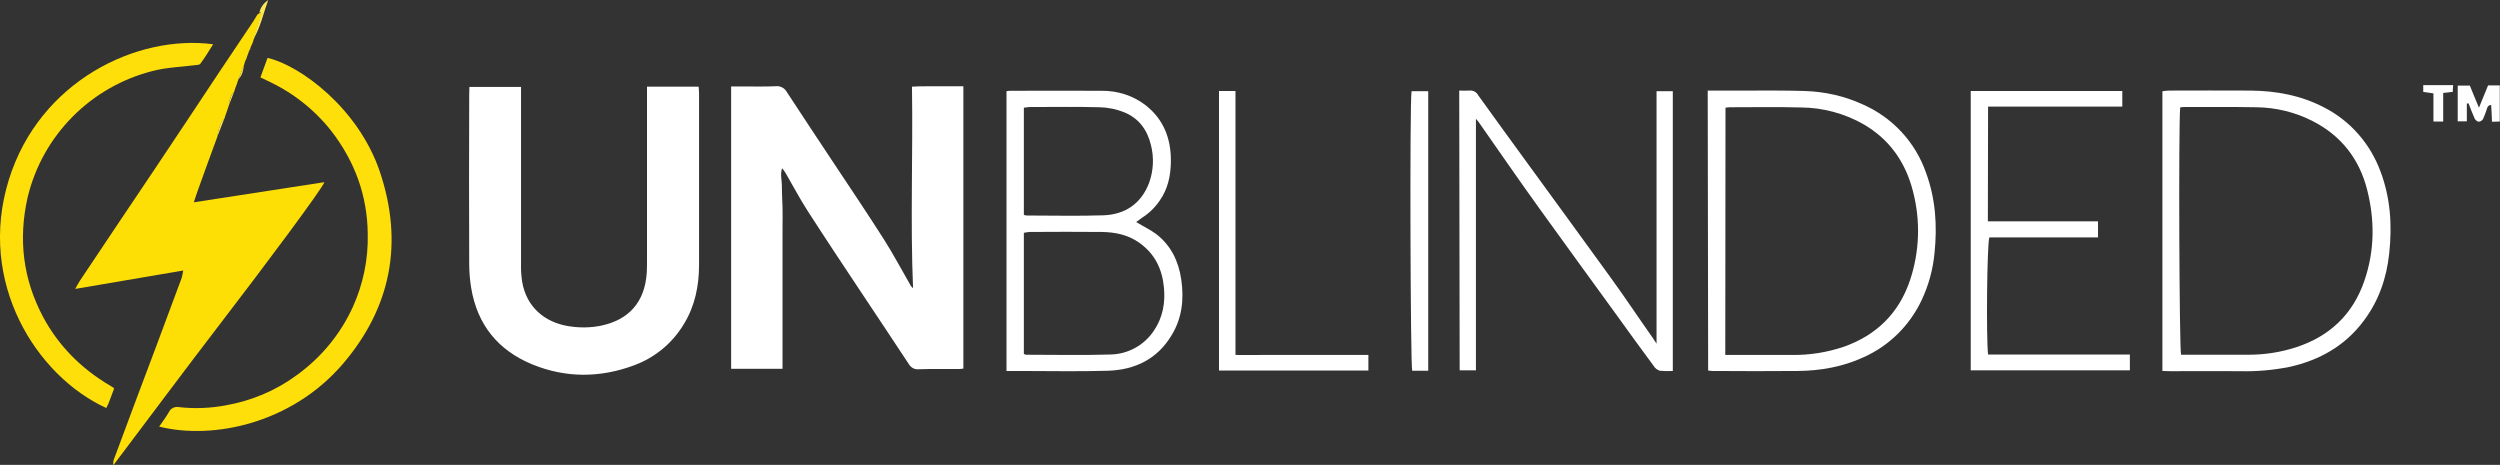 <svg width="242" height="45" viewBox="0 0 242 45" fill="none" xmlns="http://www.w3.org/2000/svg">
<rect x="0" y="0" width="242" height="45" fill="#333333" stroke="none"/>
<g clip-path="url(#clip0_12_537)">
<path d="M75.749 35.701H70.774V8.37H71.992C73.02 8.37 74.027 8.391 75.056 8.349C75.518 8.286 75.958 8.516 76.168 8.915C77.596 11.115 79.065 13.295 80.513 15.496C82.192 18.032 83.892 20.547 85.508 23.083C86.432 24.529 87.229 26.039 88.09 27.527C88.153 27.673 88.258 27.799 88.384 27.904C88.111 21.427 88.384 14.951 88.279 8.391C89.139 8.328 89.958 8.37 90.776 8.349C91.574 8.349 92.392 8.349 93.253 8.349V35.68C93.085 35.701 92.938 35.722 92.77 35.722C91.49 35.722 90.189 35.701 88.908 35.743C88.531 35.785 88.174 35.575 87.985 35.261C86.495 32.997 84.984 30.733 83.493 28.491C81.709 25.808 79.925 23.125 78.183 20.421C77.428 19.248 76.777 18.011 76.084 16.816C75.979 16.628 75.853 16.439 75.707 16.292C75.497 16.9 75.707 17.508 75.686 18.116C75.686 18.766 75.728 19.394 75.749 20.044C75.769 20.715 75.749 21.386 75.749 22.056C75.749 22.706 75.749 23.335 75.749 23.985V35.701Z" fill="white"/>
<path d="M45.441 8.412H50.436V9.313C50.436 14.7 50.436 20.107 50.436 25.494C50.415 26.081 50.457 26.667 50.541 27.254C50.961 29.769 52.787 31.216 55.033 31.572C56.061 31.74 57.132 31.739 58.16 31.53C60.867 30.964 62.421 29.266 62.609 26.374C62.63 25.976 62.63 25.578 62.63 25.158C62.63 19.877 62.63 14.574 62.63 9.292V8.391H67.626C67.647 8.642 67.668 8.852 67.668 9.061C67.668 14.595 67.668 20.128 67.668 25.64C67.668 27.673 67.269 29.644 66.178 31.404C65.065 33.249 63.365 34.632 61.371 35.365C58.097 36.581 54.781 36.602 51.548 35.282C48.211 33.919 46.196 31.425 45.609 27.862C45.483 27.087 45.42 26.311 45.42 25.535C45.399 20.065 45.399 14.595 45.42 9.103C45.42 8.936 45.441 8.684 45.441 8.412Z" fill="white"/>
<path d="M23.738 5.897C23.696 6.043 23.654 6.169 23.613 6.316C23.445 6.756 23.256 7.217 23.088 7.657C23.025 7.867 22.941 8.055 22.878 8.265C22.857 8.328 22.815 8.412 22.794 8.475C22.752 8.6 22.71 8.747 22.668 8.873C22.29 9.25 22.206 9.732 22.143 10.235C21.996 10.654 21.87 11.053 21.724 11.472C21.241 11.996 21.136 12.646 21.01 13.316C20.38 15.035 19.751 16.733 19.142 18.451C19.016 18.766 18.932 19.101 18.764 19.583L31.399 17.634C31.252 18.179 25.858 25.431 21.283 31.383C17.841 35.869 14.461 40.417 10.977 45.028C10.914 44.63 11.061 44.378 11.145 44.148C12.447 40.626 13.769 37.105 15.091 33.605C15.931 31.362 16.749 29.141 17.589 26.898C17.652 26.667 17.694 26.437 17.736 26.185L7.283 27.967C7.472 27.631 7.577 27.401 7.724 27.191C10.138 23.586 12.551 19.96 14.986 16.355C17.064 13.253 19.121 10.151 21.178 7.049C22.269 5.414 23.361 3.801 24.452 2.166C24.62 1.914 24.767 1.663 24.914 1.411L25.061 1.327C25.082 1.285 25.124 1.223 25.145 1.181C25.418 1.348 25.271 1.537 25.208 1.726C24.998 2.417 24.767 3.13 24.557 3.822C24.536 3.905 24.494 4.01 24.473 4.094C24.41 4.241 24.347 4.366 24.284 4.513C24.263 4.597 24.221 4.681 24.2 4.765C24.179 4.786 24.158 4.807 24.158 4.828C24.137 4.89 24.095 4.974 24.074 5.037C24.032 5.163 23.969 5.31 23.927 5.435L23.843 5.708L23.738 5.897Z" fill="#FEDF05"/>
<path d="M109.981 21.49C110.695 21.93 111.366 22.245 111.933 22.664C113.36 23.775 114.095 25.305 114.347 27.066C114.62 28.952 114.431 30.775 113.423 32.431C112.038 34.758 109.876 35.806 107.232 35.889C104.377 35.973 101.544 35.91 98.689 35.91C98.29 35.91 97.892 35.91 97.43 35.91V8.831C97.535 8.81 97.64 8.789 97.745 8.789C100.704 8.789 103.664 8.768 106.623 8.789C108.176 8.768 109.687 9.25 110.905 10.193C112.689 11.598 113.381 13.505 113.339 15.706C113.318 17.047 113.045 18.305 112.248 19.436C111.786 20.107 111.198 20.673 110.527 21.092C110.38 21.218 110.212 21.323 109.981 21.49ZM99.109 34.255C99.193 34.297 99.256 34.339 99.298 34.339C102.005 34.339 104.734 34.401 107.441 34.318C109.184 34.297 110.779 33.416 111.723 31.97C112.563 30.713 112.815 29.287 112.668 27.82C112.5 26.059 111.807 24.592 110.317 23.523C109.225 22.727 107.966 22.476 106.665 22.454C104.335 22.434 101.984 22.434 99.655 22.454C99.466 22.476 99.277 22.496 99.109 22.538V34.255ZM99.109 20.799C99.214 20.841 99.319 20.862 99.424 20.862C101.9 20.862 104.356 20.924 106.833 20.841C108.911 20.757 110.443 19.73 111.219 17.739C111.66 16.544 111.723 15.244 111.408 14.029C111.052 12.541 110.212 11.43 108.806 10.864C108.071 10.57 107.274 10.403 106.476 10.382C104.188 10.319 101.921 10.361 99.634 10.361C99.445 10.382 99.277 10.403 99.109 10.424V20.799Z" fill="white"/>
<path d="M141.254 8.768C141.59 8.768 141.905 8.789 142.22 8.768C142.577 8.726 142.912 8.894 143.08 9.208C144.633 11.388 146.229 13.547 147.803 15.726C150.51 19.457 153.26 23.188 155.946 26.919C157.332 28.826 158.633 30.796 159.997 32.725C160.081 32.85 160.165 32.976 160.354 33.27V8.831H161.928V35.91C161.508 35.931 161.089 35.931 160.669 35.889C160.417 35.806 160.207 35.638 160.081 35.428C158.843 33.752 157.605 32.054 156.387 30.356C153.931 26.961 151.455 23.586 149.02 20.191C147.026 17.424 145.095 14.616 143.143 11.828C143.08 11.744 143.017 11.681 142.87 11.493V35.848H141.296L141.254 8.768Z" fill="white"/>
<path d="M165.307 8.768C166.546 8.768 167.742 8.768 168.917 8.768C170.848 8.768 172.779 8.747 174.731 8.81C176.641 8.873 178.53 9.292 180.272 10.088C183.169 11.346 185.415 13.756 186.443 16.733C187.367 19.248 187.534 21.847 187.262 24.488C187.115 26.059 186.695 27.61 186.023 29.036C184.869 31.488 182.896 33.458 180.419 34.569C178.383 35.512 176.222 35.889 174.018 35.91C171.268 35.931 168.54 35.931 165.79 35.91C165.664 35.91 165.538 35.889 165.349 35.869L165.307 8.768ZM167.007 34.359H167.616C169.568 34.359 171.541 34.359 173.493 34.359C175.193 34.38 176.872 34.108 178.488 33.563C181.637 32.452 183.819 30.314 184.89 27.128C185.813 24.362 185.918 21.386 185.184 18.556C184.47 15.706 182.896 13.442 180.293 11.975C178.488 10.969 176.452 10.424 174.374 10.403C172.066 10.34 169.757 10.382 167.448 10.382C167.322 10.382 167.196 10.403 167.028 10.424L167.007 34.359Z" fill="white"/>
<path d="M209.321 35.91V8.831C209.531 8.81 209.72 8.768 209.929 8.768C212.553 8.768 215.198 8.747 217.821 8.768C220.319 8.789 222.733 9.229 224.978 10.403C227.518 11.702 229.449 13.924 230.435 16.607C231.401 19.164 231.569 21.826 231.275 24.529C231.023 26.919 230.267 29.12 228.798 31.069C226.993 33.479 224.538 34.862 221.641 35.512C220.067 35.827 218.451 35.973 216.835 35.931C214.61 35.91 212.364 35.931 210.139 35.931L209.321 35.91ZM211.042 10.403C210.874 12.268 210.958 33.71 211.126 34.339C213.288 34.339 215.449 34.339 217.632 34.339C219.185 34.339 220.739 34.108 222.229 33.626C225.524 32.557 227.77 30.419 228.882 27.149C229.869 24.257 229.89 21.302 229.134 18.346C228.379 15.391 226.636 13.149 223.908 11.744C222.208 10.864 220.319 10.403 218.409 10.382C216.037 10.34 213.686 10.361 211.315 10.361C211.231 10.361 211.147 10.382 211.042 10.403Z" fill="white"/>
<path d="M15.406 41.297C15.763 40.794 16.078 40.354 16.35 39.893C16.518 39.516 16.938 39.327 17.337 39.411C18.827 39.578 20.359 39.516 21.828 39.243C24.326 38.803 26.698 37.818 28.734 36.309C31.084 34.611 32.953 32.347 34.149 29.727C35.156 27.506 35.66 25.074 35.597 22.622C35.555 18.912 34.338 15.622 32.092 12.708C30.455 10.612 28.314 8.936 25.9 7.825C25.69 7.72 25.48 7.615 25.208 7.489C25.439 6.84 25.669 6.211 25.9 5.603C29.007 6.316 34.674 10.424 36.772 16.628C39.081 23.503 37.864 29.79 33.141 35.282C28.209 40.983 20.653 42.597 15.406 41.297Z" fill="#FEDF09"/>
<path d="M192.425 21.427H203.087V22.979H192.572C192.341 23.565 192.257 32.746 192.446 34.318H206.172V35.848H190.767V8.81H205.438V10.319H192.446L192.425 21.427Z" fill="white"/>
<path d="M11.04 37.629C10.872 38.09 10.684 38.572 10.495 39.075C10.432 39.222 10.348 39.348 10.285 39.495C3.547 36.413 -2.246 27.359 0.861 17.382C3.841 7.825 13.265 3.318 20.632 4.283C20.212 4.953 19.834 5.582 19.394 6.169C19.31 6.295 19.016 6.295 18.806 6.316C17.484 6.483 16.119 6.525 14.818 6.861C8.794 8.37 4.093 13.107 2.666 19.143C1.763 23.167 2.225 27.024 4.177 30.692C5.688 33.5 7.871 35.68 10.6 37.294C10.726 37.357 10.83 37.441 10.935 37.503C10.998 37.503 10.998 37.545 11.04 37.629Z" fill="#FEDF0A"/>
<path d="M117.999 8.81H119.594V34.359C120.517 34.38 121.357 34.359 122.197 34.359C123.057 34.359 123.918 34.359 124.778 34.359H132.46V35.869H117.999V8.81Z" fill="white"/>
<path d="M138.253 35.889H136.7C136.532 35.324 136.448 10.235 136.637 8.831H138.253V35.889Z" fill="white"/>
<path d="M241.224 11.786C241.203 11.157 241.182 10.675 241.14 10.151C240.72 10.214 240.762 10.528 240.657 10.759C240.573 11.011 240.468 11.262 240.363 11.514C240.279 11.66 240.111 11.765 239.943 11.786C239.775 11.744 239.628 11.639 239.544 11.472C239.335 10.99 239.146 10.508 238.957 10.005L238.789 10.025V11.744H237.907V8.286H239.083C239.335 8.915 239.607 9.585 239.964 10.424C240.3 9.606 240.573 8.957 240.846 8.265H241.979V11.765L241.224 11.786Z" fill="white"/>
<path d="M234.57 8.244H237.467C237.446 8.475 237.425 8.684 237.425 8.894L236.501 8.998V11.765H235.557V9.04L234.57 8.894V8.244Z" fill="white"/>
<path d="M24.536 3.78C24.746 3.088 24.977 2.375 25.187 1.684C25.25 1.495 25.396 1.285 25.124 1.139C25.25 0.678 25.544 0.279 25.963 0.007C25.502 1.264 25.229 2.606 24.536 3.78Z" fill="#FCE858"/>
<path d="M21.01 13.295C21.136 12.646 21.241 11.975 21.724 11.451C21.472 12.08 21.241 12.687 21.01 13.295Z" fill="#FCE858"/>
<path d="M23.088 7.657C23.256 7.217 23.445 6.756 23.613 6.316C23.55 6.798 23.466 7.28 23.088 7.657Z" fill="#FCE858"/>
<path d="M22.143 10.235C22.227 9.753 22.29 9.25 22.668 8.873C22.479 9.334 22.311 9.795 22.143 10.235Z" fill="#FCE858"/>
<path d="M24.284 4.471C24.347 4.325 24.41 4.199 24.473 4.052C24.389 4.199 24.326 4.346 24.284 4.471Z" fill="#FCE858"/>
<path d="M23.927 5.414C23.969 5.289 24.032 5.142 24.074 5.016C24.011 5.142 23.969 5.289 23.927 5.414Z" fill="#FCE858"/>
<path d="M24.158 4.807C24.158 4.786 24.158 4.744 24.2 4.744L24.242 4.786L24.158 4.807Z" fill="#FCE858"/>
</g>
<defs>
<clipPath id="clip0_12_537">
<rect width="242" height="45" fill="white"/>
</clipPath>
</defs>
</svg>
